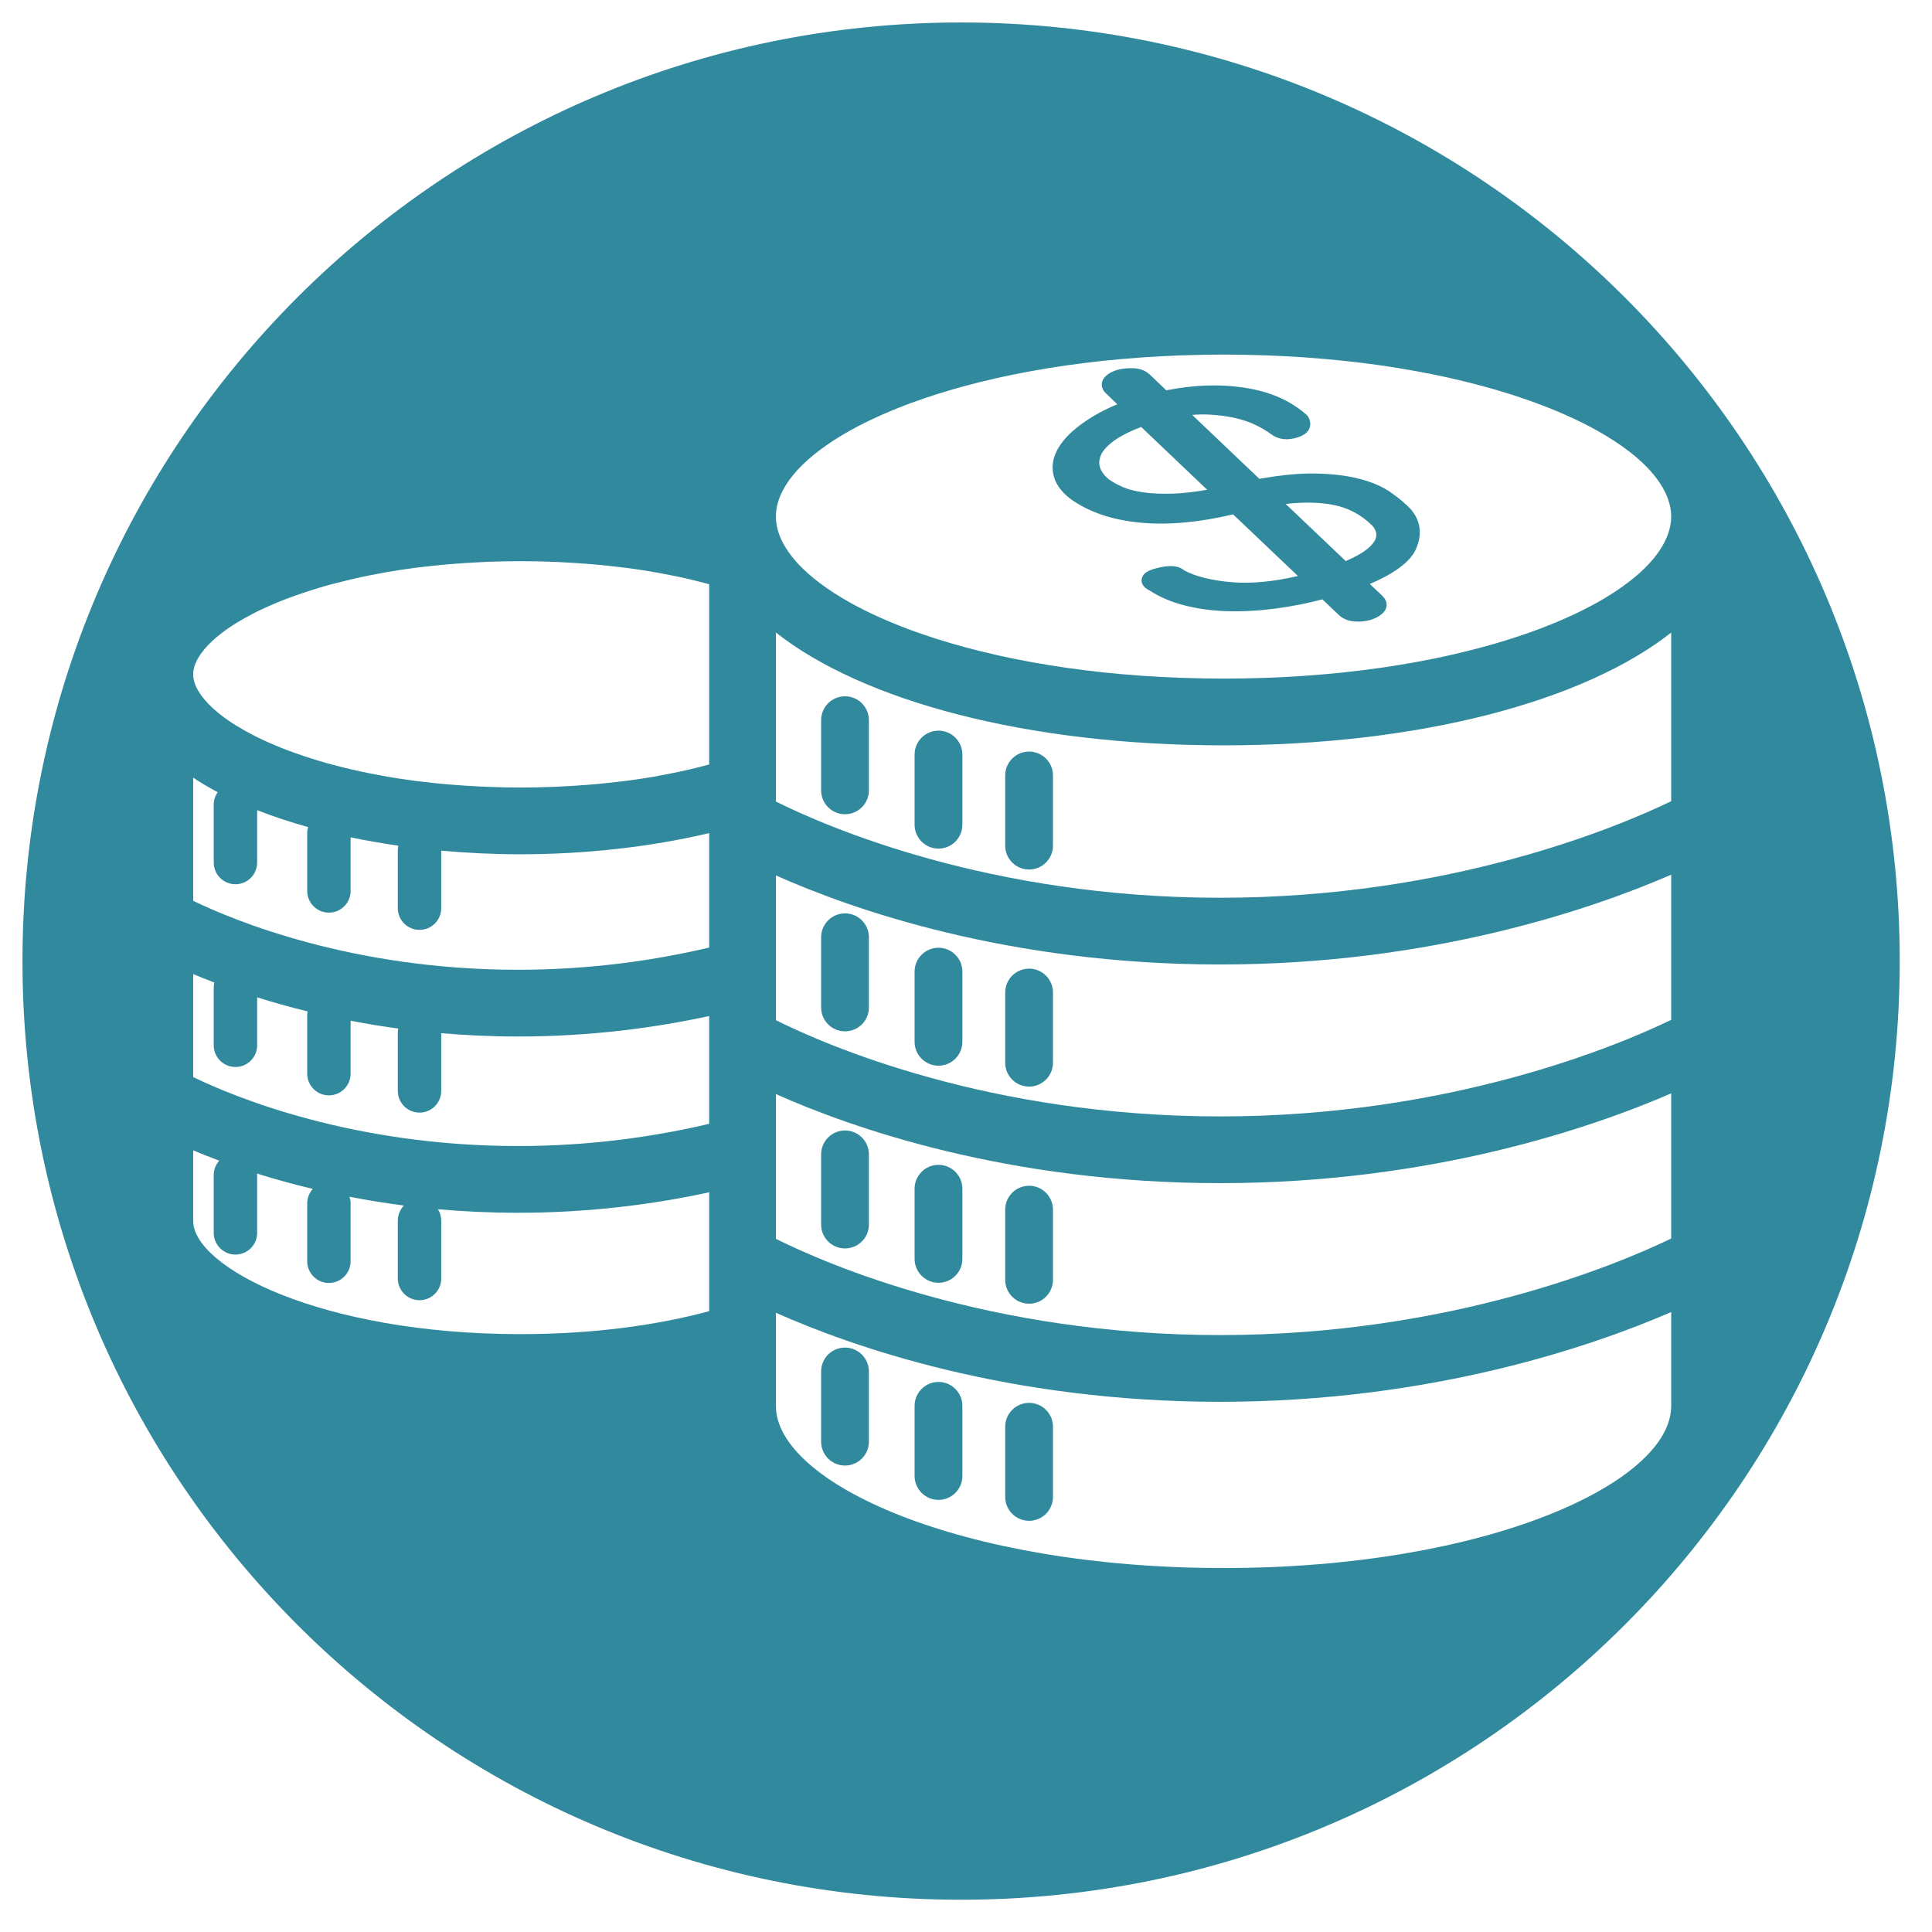 <svg xmlns="http://www.w3.org/2000/svg" xmlns:xlink="http://www.w3.org/1999/xlink" width="600" zoomAndPan="magnify" viewBox="0 0 450 450" height="600" preserveAspectRatio="xMidYMid meet" version="1.0"><defs><clipPath id="id1"><path d="M 5.234 5.234 L 442.484 5.234 L 442.484 442.484 L 5.234 442.484 Z M 5.234 5.234 " clip-rule="nonzero"/></clipPath><clipPath id="id2"><path d="M 45 267 L 166 267 L 166 311 L 45 311 Z M 45 267 " clip-rule="nonzero"/></clipPath><clipPath id="id3"><path d="M 45 226 L 166 226 L 166 267 L 45 267 Z M 45 226 " clip-rule="nonzero"/></clipPath><clipPath id="id4"><path d="M 45 181 L 166 181 L 166 226 L 45 226 Z M 45 181 " clip-rule="nonzero"/></clipPath><clipPath id="id5"><path d="M 45 130 L 166 130 L 166 184 L 45 184 Z M 45 130 " clip-rule="nonzero"/></clipPath><clipPath id="id6"><path d="M 180 82.574 L 389.25 82.574 L 389.25 159 L 180 159 Z M 180 82.574 " clip-rule="nonzero"/></clipPath><clipPath id="id7"><path d="M 180 147 L 389.25 147 L 389.25 210 L 180 210 Z M 180 147 " clip-rule="nonzero"/></clipPath><clipPath id="id8"><path d="M 180 203 L 389.25 203 L 389.25 261 L 180 261 Z M 180 203 " clip-rule="nonzero"/></clipPath><clipPath id="id9"><path d="M 180 254 L 389.25 254 L 389.25 311 L 180 311 Z M 180 254 " clip-rule="nonzero"/></clipPath><clipPath id="id10"><path d="M 180 305 L 389.25 305 L 389.25 365.324 L 180 365.324 Z M 180 305 " clip-rule="nonzero"/></clipPath></defs><rect x="-45" width="540" fill="#ffffff" y="-45" height="540" fill-opacity="1"/><rect x="-45" width="540" fill="#ffffff" y="-45" height="540" fill-opacity="1"/><rect x="-45" width="540" fill="#ffffff" y="-45" height="540" fill-opacity="1"/><rect x="-45" width="540" fill="#ffffff" y="-45" height="540" fill-opacity="1"/><g clip-path="url(#id1)"><path fill="#31899d" d="M 223.859 5.234 C 103.113 5.234 5.234 103.113 5.234 223.859 C 5.234 344.602 103.113 442.484 223.859 442.484 C 344.602 442.484 442.484 344.602 442.484 223.859 C 442.484 103.113 344.602 5.234 223.859 5.234 " fill-opacity="1" fill-rule="nonzero"/></g><g clip-path="url(#id2)"><path fill="#ffffff" d="M 102.004 281.656 C 102.48 282.426 102.77 283.332 102.77 284.305 L 102.77 297.785 C 102.77 300.578 100.508 302.844 97.715 302.844 C 94.922 302.844 92.656 300.578 92.656 297.785 L 92.656 284.305 C 92.656 282.938 93.207 281.699 94.086 280.789 C 89.629 280.223 85.426 279.523 81.398 278.746 C 81.559 279.238 81.664 279.746 81.664 280.285 L 81.664 293.77 C 81.664 296.562 79.402 298.828 76.609 298.828 C 73.816 298.828 71.555 296.562 71.555 293.77 L 71.555 280.285 C 71.555 278.988 72.055 277.816 72.859 276.922 C 68.141 275.797 63.805 274.59 59.859 273.348 C 59.867 273.457 59.895 273.566 59.895 273.676 L 59.895 287.156 C 59.895 289.953 57.633 292.215 54.84 292.215 C 52.043 292.215 49.781 289.953 49.781 287.156 L 49.781 273.676 C 49.781 272.391 50.273 271.23 51.066 270.34 C 48.84 269.508 46.824 268.707 44.996 267.938 L 44.996 284.375 C 44.996 295.129 74.699 310.746 121.238 310.746 C 138.398 310.746 153.246 308.613 165.184 305.395 L 165.184 277.707 C 152.508 280.457 137.5 282.477 120.633 282.477 C 114.117 282.477 107.906 282.18 102.004 281.656 " fill-opacity="1" fill-rule="nonzero"/></g><g clip-path="url(#id3)"><path fill="#ffffff" d="M 102.77 240.652 L 102.77 254.094 C 102.77 256.887 100.508 259.148 97.715 259.148 C 94.922 259.148 92.656 256.887 92.656 254.094 L 92.656 240.609 C 92.656 240.254 92.695 239.906 92.766 239.57 C 88.883 239.051 85.215 238.418 81.664 237.746 L 81.664 250.074 C 81.664 252.871 79.402 255.133 76.609 255.133 C 73.816 255.133 71.555 252.871 71.555 250.074 L 71.555 236.594 C 71.555 236.246 71.586 235.91 71.652 235.582 C 67.402 234.543 63.496 233.434 59.895 232.301 L 59.895 243.465 C 59.895 246.258 57.633 248.523 54.84 248.523 C 52.043 248.523 49.781 246.258 49.781 243.465 L 49.781 229.984 C 49.781 229.59 49.836 229.215 49.918 228.848 C 48.145 228.168 46.5 227.512 44.996 226.883 L 44.996 250.875 C 54.648 255.543 82.148 266.934 120.633 266.934 C 137.734 266.934 152.812 264.676 165.184 261.758 L 165.184 236.652 C 152.508 239.402 137.5 241.422 120.633 241.422 C 114.395 241.422 108.449 241.133 102.77 240.652 " fill-opacity="1" fill-rule="nonzero"/></g><g clip-path="url(#id4)"><path fill="#ffffff" d="M 102.77 198.133 L 102.77 211.527 C 102.77 214.32 100.508 216.586 97.715 216.586 C 94.922 216.586 92.656 214.32 92.656 211.527 L 92.656 198.047 C 92.656 197.676 92.703 197.32 92.777 196.973 C 89 196.434 85.289 195.785 81.664 195.031 L 81.664 207.512 C 81.664 210.305 79.402 212.57 76.609 212.57 C 73.816 212.57 71.555 210.305 71.555 207.512 L 71.555 194.027 C 71.555 193.547 71.641 193.086 71.77 192.645 C 67.605 191.484 63.629 190.172 59.895 188.703 L 59.895 200.902 C 59.895 203.695 57.633 205.957 54.84 205.957 C 52.043 205.957 49.781 203.695 49.781 200.902 L 49.781 187.422 C 49.781 186.336 50.125 185.344 50.707 184.52 C 48.688 183.449 46.777 182.32 44.996 181.137 L 44.996 209.816 C 54.648 214.484 82.148 225.879 120.633 225.879 C 137.734 225.879 152.812 223.621 165.184 220.699 L 165.184 194.047 C 151.488 197.293 136.215 198.977 121.238 198.977 C 115.09 198.977 108.895 198.684 102.77 198.133 " fill-opacity="1" fill-rule="nonzero"/></g><g clip-path="url(#id5)"><path fill="#ffffff" d="M 160.832 134.973 C 160.035 134.789 159.242 134.605 158.426 134.43 C 157.078 134.141 155.695 133.871 154.289 133.609 C 153.629 133.488 152.988 133.355 152.32 133.242 C 150.242 132.887 148.105 132.559 145.906 132.27 C 145.371 132.203 144.809 132.145 144.27 132.078 C 142.52 131.867 140.738 131.676 138.918 131.508 C 138.129 131.438 137.332 131.375 136.535 131.312 C 134.816 131.18 133.066 131.07 131.289 130.98 C 130.523 130.941 129.766 130.898 128.988 130.867 C 126.457 130.77 123.887 130.707 121.238 130.707 C 118.598 130.707 116.027 130.77 113.492 130.867 C 112.715 130.898 111.957 130.941 111.191 130.98 C 109.41 131.07 107.664 131.18 105.945 131.312 C 105.145 131.375 104.348 131.438 103.562 131.508 C 101.742 131.676 99.965 131.867 98.211 132.078 C 97.668 132.145 97.109 132.203 96.574 132.27 C 94.375 132.559 92.238 132.887 90.16 133.242 C 89.488 133.355 88.852 133.488 88.191 133.609 C 86.785 133.871 85.402 134.141 84.055 134.43 C 83.238 134.609 82.441 134.789 81.648 134.973 C 80.508 135.242 79.402 135.52 78.305 135.805 C 77.508 136.012 76.703 136.219 75.93 136.434 C 74.812 136.75 73.742 137.082 72.68 137.418 C 71.281 137.859 69.938 138.312 68.629 138.777 C 67.977 139.016 67.305 139.246 66.68 139.488 C 65.738 139.848 64.848 140.215 63.969 140.586 C 63.504 140.781 63.051 140.98 62.605 141.176 C 61.676 141.59 60.77 142.004 59.906 142.426 C 59.711 142.523 59.527 142.625 59.332 142.723 C 56.254 144.277 53.641 145.895 51.523 147.535 C 51.504 147.551 51.484 147.562 51.465 147.578 C 50.73 148.148 50.062 148.719 49.449 149.289 C 46.578 151.969 44.996 154.641 44.996 157.062 C 44.996 159.484 46.578 162.156 49.445 164.836 C 50.059 165.41 50.73 165.98 51.465 166.551 C 51.48 166.562 51.496 166.574 51.512 166.586 C 53.629 168.23 56.246 169.848 59.336 171.414 C 59.527 171.508 59.707 171.605 59.902 171.703 C 60.766 172.129 61.672 172.547 62.605 172.961 C 63.051 173.156 63.5 173.348 63.957 173.539 C 64.844 173.918 65.734 174.285 66.676 174.645 C 67.301 174.887 67.969 175.117 68.617 175.352 C 69.938 175.828 71.293 176.285 72.711 176.727 C 73.762 177.059 74.816 177.387 75.922 177.699 C 76.699 177.922 77.508 178.125 78.312 178.332 C 79.402 178.617 80.504 178.898 81.645 179.16 C 82.438 179.348 83.238 179.527 84.055 179.703 C 85.402 179.996 86.789 180.266 88.195 180.527 C 88.852 180.648 89.488 180.781 90.156 180.898 C 92.238 181.254 94.375 181.578 96.574 181.867 C 97.109 181.938 97.668 181.992 98.211 182.059 C 99.961 182.273 101.742 182.465 103.562 182.629 C 104.348 182.703 105.145 182.766 105.941 182.824 C 107.66 182.961 109.41 183.07 111.184 183.156 C 111.953 183.199 112.719 183.242 113.496 183.27 C 116.027 183.367 118.602 183.434 121.238 183.434 C 123.883 183.434 126.453 183.367 128.984 183.27 C 129.766 183.242 130.523 183.199 131.293 183.156 C 133.074 183.07 134.82 182.961 136.539 182.824 C 137.34 182.766 138.133 182.703 138.918 182.629 C 140.738 182.465 142.52 182.273 144.266 182.059 C 144.809 181.992 145.367 181.938 145.906 181.867 C 148.105 181.578 150.242 181.254 152.32 180.898 C 152.992 180.781 153.629 180.648 154.285 180.527 C 155.691 180.266 157.078 179.996 158.426 179.703 C 159.242 179.527 160.039 179.348 160.836 179.16 C 161.973 178.898 163.082 178.617 164.172 178.332 C 164.512 178.242 164.844 178.152 165.184 178.066 L 165.184 136.074 C 164.848 135.984 164.512 135.895 164.176 135.805 C 163.082 135.52 161.969 135.242 160.832 134.973 " fill-opacity="1" fill-rule="nonzero"/></g><path fill="#ffffff" d="M 258.266 111.641 C 259.074 112.227 260.125 112.816 261.48 113.434 C 262.816 114.004 264.465 114.43 266.344 114.684 C 268.367 114.977 270.746 115.062 273.621 114.965 C 275.863 114.852 278.402 114.555 281.18 114.082 L 265.809 99.453 C 263.426 100.348 261.477 101.301 259.996 102.301 C 258.426 103.355 257.293 104.457 256.637 105.578 C 256.082 106.625 255.914 107.641 256.148 108.629 C 256.402 109.684 257.113 110.695 258.266 111.641 " fill-opacity="1" fill-rule="nonzero"/><path fill="#ffffff" d="M 318.383 127.926 C 319.758 126.809 320.25 125.969 320.418 125.457 C 320.629 124.809 320.645 124.242 320.457 123.801 C 320.227 123.215 319.965 122.777 319.645 122.465 L 319.641 122.457 C 317.105 119.895 314 118.254 310.41 117.574 C 307.344 116.98 303.664 116.914 299.457 117.375 L 313.445 130.684 C 315.633 129.742 317.293 128.816 318.383 127.926 " fill-opacity="1" fill-rule="nonzero"/><g clip-path="url(#id6)"><path fill="#ffffff" d="M 246.785 103.895 C 248.023 101.965 250.004 100.051 252.668 98.227 C 254.797 96.738 257.34 95.375 260.242 94.164 L 257.723 91.746 C 256.219 90.355 256.461 88.895 257.188 87.988 C 257.844 87.188 258.805 86.605 260.133 86.191 C 261.223 85.855 262.477 85.719 263.949 85.766 C 265.504 85.82 266.844 86.336 267.82 87.254 L 271.656 90.914 C 277.98 89.648 284.039 89.426 289.668 90.273 C 295.684 91.137 300.645 93.309 304.418 96.715 L 304.684 97.043 C 305.359 98.215 305.234 99.141 305.016 99.715 C 304.645 100.684 303.754 101.387 302.297 101.863 C 299.848 102.656 297.742 102.406 296.039 101.113 C 295.066 100.395 293.902 99.695 292.582 99.051 C 291.191 98.367 289.59 97.812 287.828 97.398 C 285.98 96.965 283.957 96.688 281.805 96.574 C 280.48 96.496 279.105 96.523 277.684 96.637 L 293.328 111.527 C 298.602 110.602 302.992 110.191 306.727 110.297 C 310.691 110.402 314.117 110.84 316.906 111.605 C 319.797 112.375 322.188 113.43 324.012 114.742 C 325.848 116.035 327.324 117.273 328.52 118.531 C 330.953 121.273 331.352 124.574 329.695 128.121 C 328.871 129.797 327.383 131.324 325.125 132.824 C 323.496 133.938 321.492 134.984 319.055 136.012 L 321.922 138.734 C 323.445 140.199 323.102 141.688 322.277 142.598 C 321.578 143.367 320.594 143.957 319.359 144.34 C 318.395 144.637 317.414 144.781 316.375 144.781 C 316.094 144.781 315.809 144.77 315.523 144.75 C 314 144.637 312.746 144.117 311.805 143.211 L 308.012 139.605 C 304.418 140.543 300.703 141.27 296.957 141.766 C 293.223 142.254 289.508 142.453 285.871 142.359 C 282.297 142.254 279.055 141.812 275.941 141.016 C 272.91 140.254 270.156 139.09 267.766 137.551 C 265.465 136.379 265.824 134.934 266.086 134.352 C 266.438 133.461 267.477 132.812 269.43 132.332 C 272.266 131.598 274.41 131.648 275.828 132.859 C 278.445 134.273 282.383 135.262 287.316 135.641 C 291.703 135.953 296.75 135.453 302.309 134.16 L 287.211 119.809 C 279.23 121.688 271.992 122.34 265.688 121.742 C 259.082 121.137 253.566 119.266 249.305 116.18 C 247.016 114.414 245.68 112.449 245.309 110.312 C 244.902 108.184 245.398 106.016 246.785 103.895 Z M 196.023 139.211 C 196.082 139.246 196.145 139.285 196.203 139.32 C 200.531 141.902 205.695 144.34 211.605 146.551 C 211.797 146.621 211.98 146.691 212.168 146.762 C 214.047 147.453 215.996 148.125 218.016 148.77 C 218.219 148.836 218.426 148.898 218.637 148.961 C 222.758 150.254 227.168 151.441 231.844 152.5 C 232.137 152.566 232.426 152.637 232.723 152.703 C 234.957 153.199 237.254 153.664 239.605 154.098 C 240.004 154.172 240.41 154.242 240.812 154.316 C 243.195 154.742 245.621 155.145 248.113 155.504 C 248.383 155.543 248.656 155.578 248.926 155.613 C 251.363 155.957 253.844 156.27 256.379 156.543 C 256.652 156.574 256.918 156.605 257.195 156.637 C 259.785 156.91 262.434 157.133 265.117 157.332 C 265.629 157.367 266.137 157.406 266.652 157.441 C 269.316 157.621 272.023 157.766 274.777 157.867 C 275.246 157.883 275.715 157.895 276.184 157.91 C 279.086 158 282.016 158.062 285.008 158.062 C 287.996 158.062 290.93 158 293.824 157.91 C 294.293 157.895 294.766 157.883 295.23 157.867 C 297.988 157.766 300.691 157.621 303.359 157.441 C 303.871 157.406 304.379 157.371 304.891 157.332 C 307.578 157.133 310.223 156.91 312.809 156.637 C 313.086 156.605 313.348 156.574 313.625 156.543 C 316.156 156.27 318.641 155.957 321.074 155.613 C 321.344 155.578 321.621 155.543 321.887 155.504 C 324.379 155.145 326.805 154.742 329.188 154.316 C 329.59 154.242 329.996 154.172 330.395 154.098 C 332.746 153.664 335.039 153.199 337.273 152.703 C 337.57 152.637 337.859 152.566 338.152 152.5 C 342.828 151.441 347.234 150.254 351.359 148.961 C 351.562 148.898 351.773 148.836 351.977 148.77 C 354 148.125 355.945 147.453 357.82 146.762 C 358.012 146.691 358.195 146.621 358.383 146.551 C 364.293 144.34 369.453 141.902 373.781 139.32 C 373.84 139.285 373.902 139.246 373.961 139.211 C 379.816 135.691 384.117 131.914 386.633 128.086 L 386.633 128.082 C 388.34 125.492 389.254 122.879 389.254 120.312 C 389.254 117.742 388.336 115.129 386.633 112.539 C 384.109 108.711 379.812 104.938 373.953 101.422 C 373.895 101.387 373.836 101.352 373.773 101.316 C 369.449 98.734 364.289 96.301 358.379 94.094 C 358.191 94.02 358 93.953 357.812 93.879 C 355.938 93.188 353.992 92.52 351.973 91.875 C 351.766 91.809 351.559 91.746 351.352 91.684 C 347.227 90.387 342.82 89.203 338.145 88.145 C 337.852 88.078 337.566 88.008 337.273 87.941 C 335.039 87.449 332.746 86.984 330.398 86.551 C 329.992 86.477 329.586 86.406 329.18 86.332 C 326.797 85.906 324.375 85.504 321.883 85.145 C 321.613 85.109 321.34 85.074 321.074 85.035 C 318.637 84.695 316.145 84.383 313.605 84.105 C 313.34 84.078 313.082 84.043 312.816 84.02 C 310.223 83.746 307.574 83.516 304.887 83.32 C 304.375 83.285 303.871 83.246 303.359 83.211 C 300.691 83.031 297.984 82.887 295.23 82.785 C 294.766 82.77 294.289 82.758 293.82 82.742 C 290.926 82.652 287.992 82.59 285.008 82.59 C 282.02 82.59 279.09 82.652 276.191 82.742 C 275.719 82.758 275.246 82.77 274.777 82.785 C 272.023 82.887 269.316 83.031 266.652 83.211 C 266.137 83.246 265.633 83.285 265.121 83.32 C 262.434 83.516 259.781 83.746 257.188 84.02 C 256.922 84.043 256.668 84.078 256.402 84.105 C 253.859 84.383 251.367 84.695 248.926 85.035 C 248.66 85.074 248.387 85.109 248.117 85.145 C 245.625 85.504 243.199 85.906 240.82 86.332 C 240.414 86.406 240.008 86.477 239.602 86.551 C 237.254 86.984 234.961 87.449 232.727 87.941 C 232.43 88.008 232.145 88.078 231.852 88.145 C 227.176 89.203 222.766 90.387 218.645 91.684 C 218.438 91.746 218.223 91.809 218.02 91.875 C 216 92.52 214.055 93.188 212.18 93.879 C 211.988 93.949 211.797 94.02 211.609 94.094 C 205.699 96.305 200.539 98.734 196.211 101.316 C 196.152 101.352 196.09 101.387 196.031 101.422 C 186.211 107.316 180.727 113.941 180.727 120.312 C 180.727 126.688 186.207 133.316 196.023 139.211 " fill-opacity="1" fill-rule="nonzero"/></g><g clip-path="url(#id7)"><path fill="#ffffff" d="M 245.258 196.961 C 245.258 200.035 242.766 202.527 239.695 202.527 C 236.621 202.527 234.129 200.035 234.129 196.961 L 234.129 180.621 C 234.129 177.547 236.621 175.055 239.695 175.055 C 242.766 175.055 245.258 177.547 245.258 180.621 Z M 224.156 192.09 C 224.156 195.16 221.664 197.656 218.59 197.656 C 215.52 197.656 213.027 195.16 213.027 192.09 L 213.027 175.746 C 213.027 172.676 215.52 170.184 218.59 170.184 C 221.664 170.184 224.156 172.676 224.156 175.746 Z M 202.383 184.086 C 202.383 187.16 199.891 189.652 196.816 189.652 C 193.742 189.652 191.254 187.16 191.254 184.086 L 191.254 167.746 C 191.254 164.672 193.742 162.18 196.816 162.18 C 199.891 162.18 202.383 164.672 202.383 167.746 Z M 180.727 147.332 L 180.727 186.695 C 192.43 192.535 230.402 209.105 284.195 209.105 C 337.977 209.105 377.152 192.465 389.254 186.621 L 389.254 147.332 C 369.027 163.289 330.812 173.605 285.008 173.605 C 239.188 173.605 200.953 163.289 180.727 147.332 " fill-opacity="1" fill-rule="nonzero"/></g><g clip-path="url(#id8)"><path fill="#ffffff" d="M 245.258 247.523 C 245.258 250.598 242.766 253.09 239.695 253.09 C 236.621 253.09 234.129 250.598 234.129 247.523 L 234.129 231.188 C 234.129 228.113 236.621 225.617 239.695 225.617 C 242.766 225.617 245.258 228.113 245.258 231.188 Z M 224.156 242.656 C 224.156 245.727 221.664 248.219 218.59 248.219 C 215.52 248.219 213.027 245.727 213.027 242.656 L 213.027 226.312 C 213.027 223.242 215.52 220.746 218.59 220.746 C 221.664 220.746 224.156 223.242 224.156 226.312 Z M 202.383 234.652 C 202.383 237.727 199.891 240.219 196.816 240.219 C 193.742 240.219 191.254 237.727 191.254 234.652 L 191.254 218.312 C 191.254 215.238 193.742 212.746 196.816 212.746 C 199.891 212.746 202.383 215.238 202.383 218.312 Z M 180.727 203.91 L 180.727 237.621 C 192.43 243.461 230.402 260.035 284.195 260.035 C 337.977 260.035 377.152 243.391 389.254 237.547 L 389.254 203.734 C 371.305 211.527 333.723 224.648 284.195 224.648 C 234.789 224.648 198.328 211.754 180.727 203.91 " fill-opacity="1" fill-rule="nonzero"/></g><g clip-path="url(#id9)"><path fill="#ffffff" d="M 245.258 298.094 C 245.258 301.168 242.766 303.66 239.695 303.66 C 236.621 303.66 234.129 301.168 234.129 298.094 L 234.129 281.754 C 234.129 278.68 236.621 276.188 239.695 276.188 C 242.766 276.188 245.258 278.68 245.258 281.754 Z M 224.156 293.219 C 224.156 296.293 221.664 298.785 218.59 298.785 C 215.52 298.785 213.027 296.293 213.027 293.219 L 213.027 276.879 C 213.027 273.805 215.52 271.312 218.59 271.312 C 221.664 271.312 224.156 273.805 224.156 276.879 Z M 202.383 285.219 C 202.383 288.293 199.891 290.785 196.816 290.785 C 193.742 290.785 191.254 288.293 191.254 285.219 L 191.254 268.879 C 191.254 265.805 193.742 263.312 196.816 263.312 C 199.891 263.312 202.383 265.805 202.383 268.879 Z M 180.727 254.84 L 180.727 288.551 C 192.43 294.391 230.398 310.965 284.195 310.965 C 337.977 310.965 377.152 294.32 389.254 288.477 L 389.254 254.664 C 371.305 262.453 333.723 275.578 284.195 275.578 C 234.789 275.578 198.328 262.68 180.727 254.84 " fill-opacity="1" fill-rule="nonzero"/></g><g clip-path="url(#id10)"><path fill="#ffffff" d="M 245.258 348.656 C 245.258 351.73 242.766 354.227 239.695 354.227 C 236.621 354.227 234.129 351.73 234.129 348.656 L 234.129 332.316 C 234.129 329.246 236.621 326.754 239.695 326.754 C 242.766 326.754 245.258 329.246 245.258 332.316 Z M 224.156 343.785 C 224.156 346.859 221.664 349.352 218.59 349.352 C 215.52 349.352 213.027 346.859 213.027 343.785 L 213.027 327.445 C 213.027 324.371 215.52 321.879 218.59 321.879 C 221.664 321.879 224.156 324.371 224.156 327.445 Z M 202.383 335.785 C 202.383 338.859 199.891 341.352 196.816 341.352 C 193.742 341.352 191.254 338.859 191.254 335.785 L 191.254 319.445 C 191.254 316.371 193.742 313.879 196.816 313.879 C 199.891 313.879 202.383 316.371 202.383 319.445 Z M 180.727 305.77 L 180.727 327.477 C 180.727 345.332 223.551 365.227 285.008 365.227 C 346.441 365.227 389.254 345.332 389.254 327.477 L 389.254 305.598 C 371.305 313.383 333.723 326.508 284.195 326.508 C 234.789 326.508 198.328 313.609 180.727 305.77 " fill-opacity="1" fill-rule="nonzero"/></g></svg>
